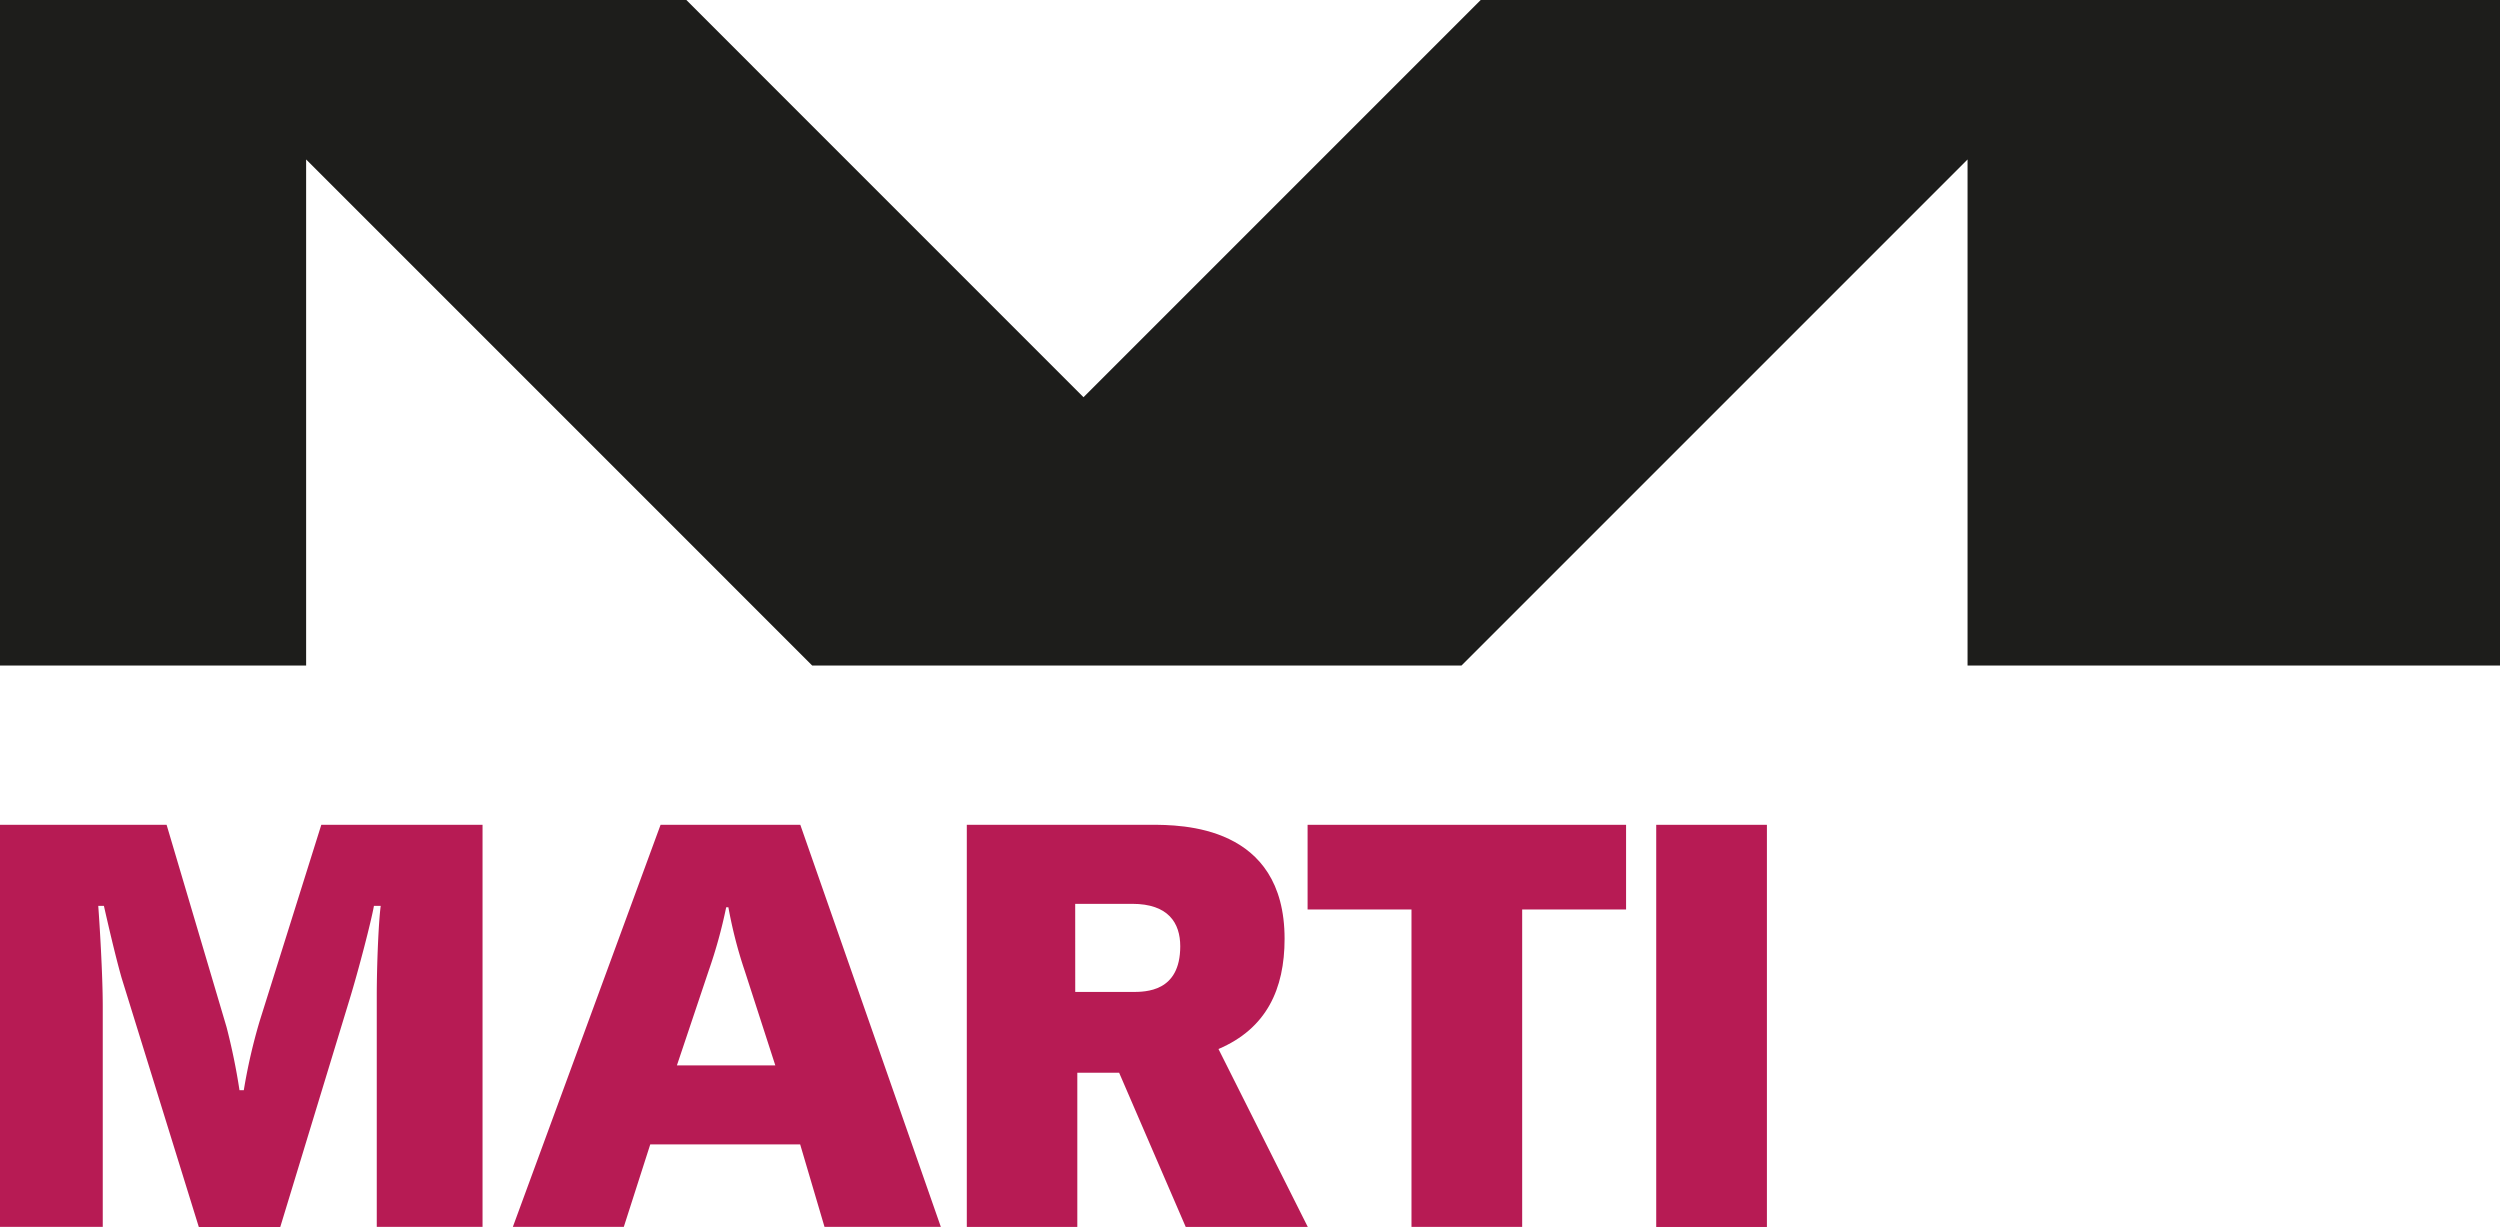 <svg xmlns="http://www.w3.org/2000/svg" width="170.166" height="83.533" viewBox="0 0 170.166 83.533"><path d="M84.133,73.99,49.687,39.544V73.99H28.85V28.69H75.567L102.6,55.728,129.637,28.69h69.379v45.3H162.774V39.544L128.328,73.99Z" transform="translate(-28.85 -28.69)" fill="#1d1d1b"/><path d="M28.85,149.578h6.994V134.57c0-2.227-.228-5.805-.306-6.844h.384c.228,1,.732,3.23,1.2,4.887L42.387,149.6h5.535l4.73-15.53c.6-1.963,1.459-5.265,1.651-6.345h.462c-.15,1.081-.27,4.076-.27,6.117v15.734h7.2V122.21H50.72l-4.2,13.375a38.233,38.233,0,0,0-1.075,4.688h-.294a42.658,42.658,0,0,0-.882-4.3L40.19,122.21H28.85Z" transform="translate(-28.85 -66.068)" fill="#b71b54" fill-rule="evenodd"/><path d="M98.166,138.587l2.155-6.423a33.62,33.62,0,0,0,1.2-4.34h.15a30.336,30.336,0,0,0,1.117,4.34l2.077,6.423Zm8.4-16.377H97.055L87,149.578h7.552l1.8-5.613h10.205l1.657,5.613h7.918Z" transform="translate(-52.092 -66.068)" fill="#b71b54" fill-rule="evenodd"/><path d="M145.848,127.589h3.884c2.461,0,3.266,1.309,3.266,2.888,0,3.11-2.341,3.11-3.3,3.11h-3.848Zm-7.378,21.99h7.522V139.085h2.846l4.532,10.494h8.308L155.6,137.47c3.266-1.387,4.5-4.076,4.5-7.5,0-7.762-7.036-7.762-9.113-7.762H138.47Z" transform="translate(-72.663 -66.068)" fill="#b71b54" fill-rule="evenodd"/><path d="M177.11,127.973h7.072v21.605h7.534V127.973h7.072V122.21H177.11Z" transform="translate(-88.107 -66.068)" fill="#b71b54" fill-rule="evenodd"/><rect width="7.534" height="27.374" transform="translate(112.733 56.142)" fill="#b71b54"/></svg>